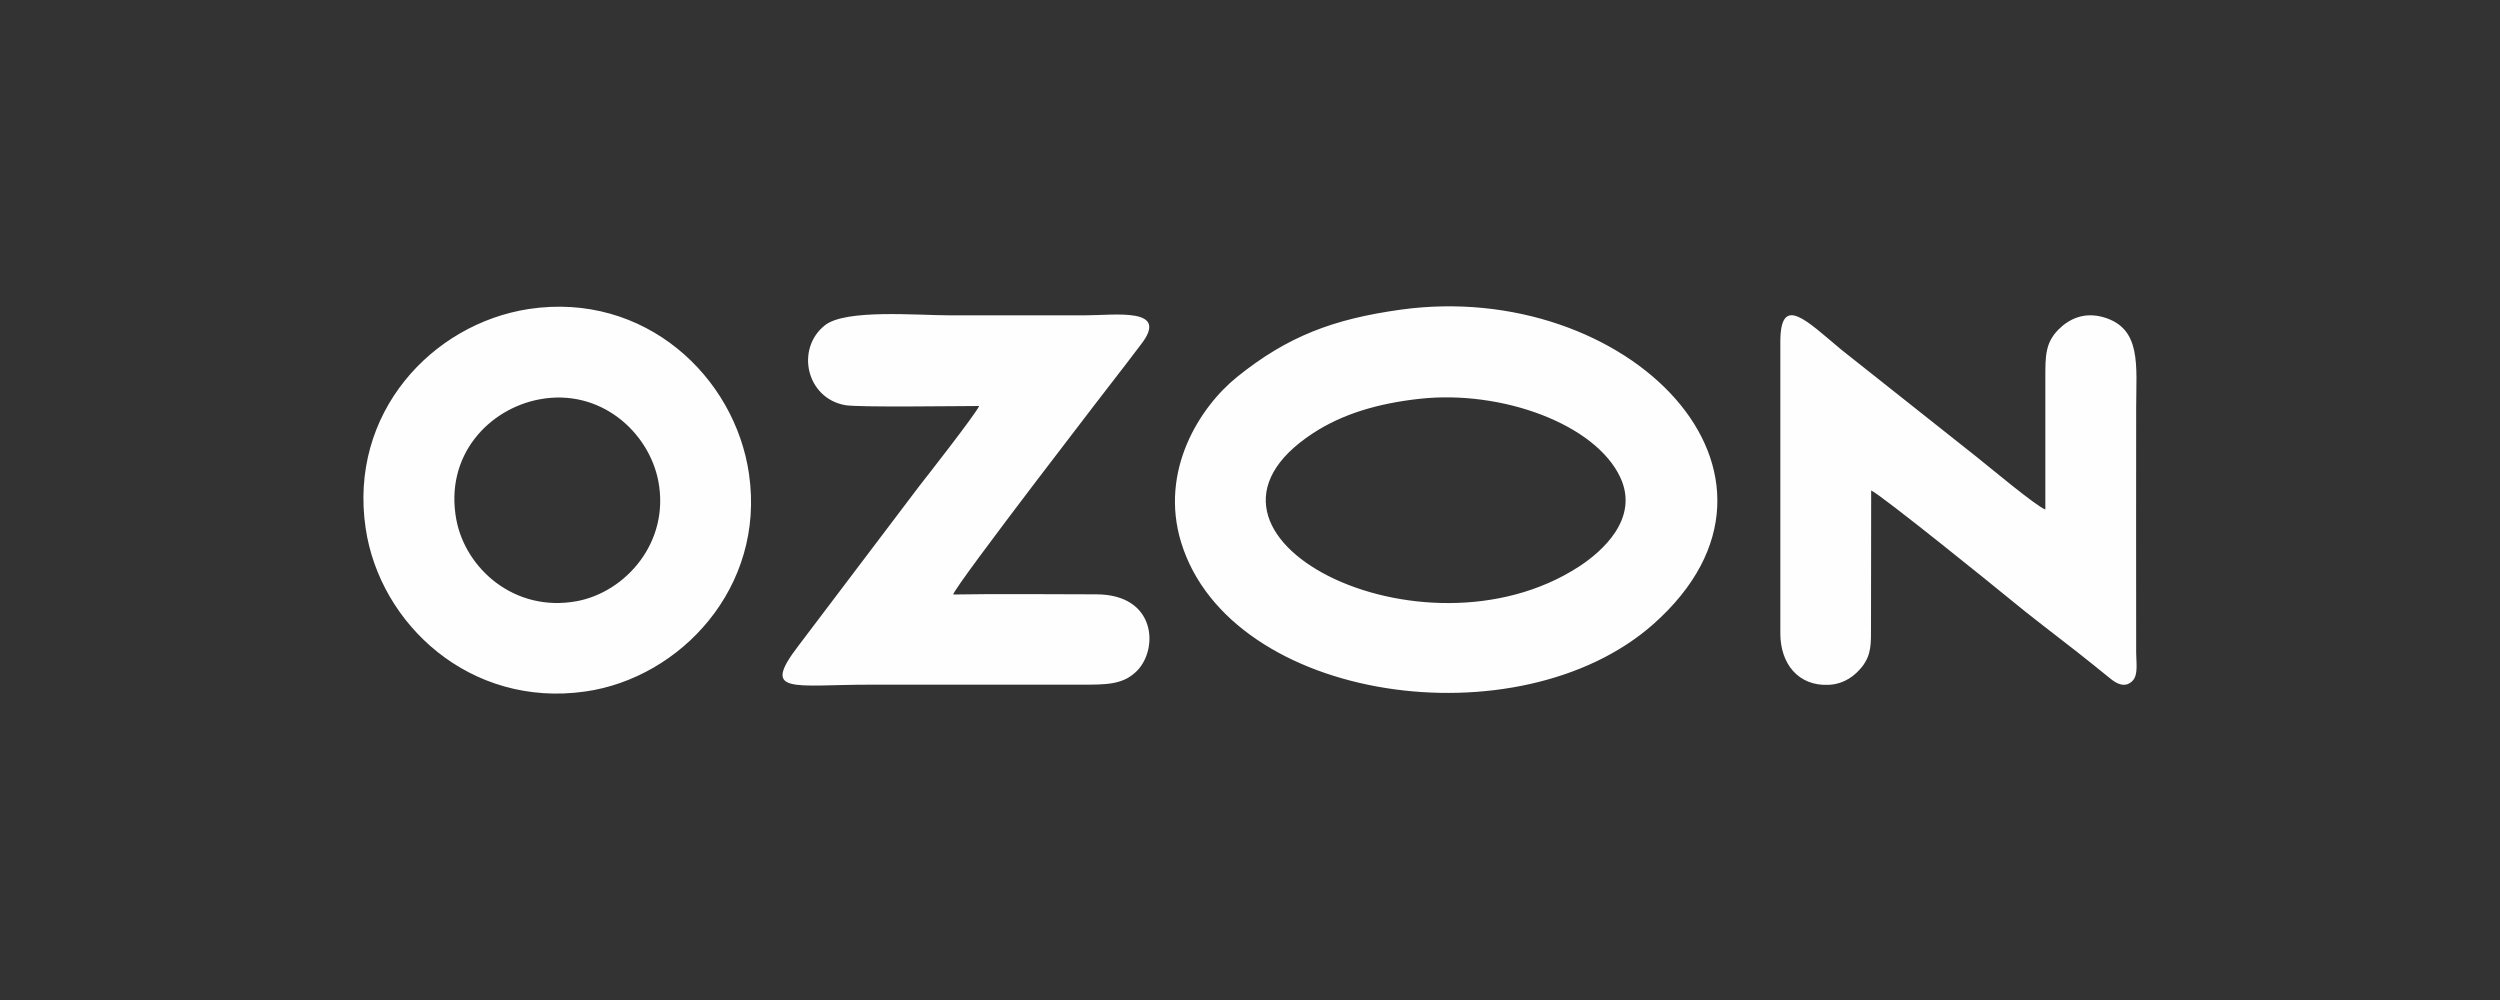 <?xml version="1.0" encoding="UTF-8"?>
<!DOCTYPE svg PUBLIC "-//W3C//DTD SVG 1.1//EN" "http://www.w3.org/Graphics/SVG/1.1/DTD/svg11.dtd">
<!-- Creator: CorelDRAW X7 -->
<svg xmlns="http://www.w3.org/2000/svg" xml:space="preserve" width="150mm" height="60mm" version="1.1" style="shape-rendering:geometricPrecision; text-rendering:geometricPrecision; image-rendering:optimizeQuality; fill-rule:evenodd; clip-rule:evenodd"
viewBox="0 0 15000 6000"
 xmlns:xlink="http://www.w3.org/1999/xlink">
 <rect x="0" y="0" width="15000" height="6000" fill="#333333" stroke="none"/>
 <defs>
  <style type="text/css">
   <![CDATA[
    .fil0 {fill:#FEFEFE}
   ]]>
  </style>
 </defs>
 <g id="Слой_x0020_1">
  <path class="fil0" d="M8404 1858c-403,56 -678,159 -982,404 -224,181 -467,563 -335,993 296,962 2029,1203 2834,489 1016,-902 -161,-2074 -1517,-1886zm-2529 578c-25,54 -319,429 -359,480l-725 958c-227,296 -38,234 430,234l1262 0c153,0 256,2 340,-84 129,-133 113,-458 -246,-458 -285,0 -574,-4 -858,1 16,-60 958,-1281 1039,-1385 34,-44 52,-69 86,-113 179,-228 -151,-177 -337,-177 -269,0 -538,0 -807,0 -198,0 -628,-39 -751,60 -177,141 -111,438 123,479 81,14 670,5 803,5zm4807 -388l0 1753c0,179 106,317 291,308 96,-5 159,-58 199,-108 58,-74 54,-141 54,-247l1 -811c54,21 769,599 824,645 134,111 277,218 412,324 71,57 132,104 201,161 34,28 88,59 133,10 33,-36 20,-111 20,-165 -1,-491 0,-982 0,-1473 0,-249 34,-474 -194,-541 -120,-35 -210,11 -272,73 -80,81 -79,160 -79,293l0 787c-56,-20 -343,-261 -414,-317l-809 -641c-207,-172 -366,-340 -367,-51zm-7509 -194c-581,89 -1082,625 -979,1316 85,575 626,1078 1318,979 569,-81 1081,-623 982,-1305 -84,-584 -625,-1095 -1321,-990zm64 542c-304,57 -571,337 -499,722 55,294 350,558 723,489 292,-54 559,-353 489,-720 -57,-296 -349,-559 -713,-491zm5279 -3c-251,28 -462,91 -639,207 -930,609 655,1411 1596,800 139,-90 364,-288 249,-535 -148,-319 -710,-527 -1206,-472z"/>
 </g>
</svg>
